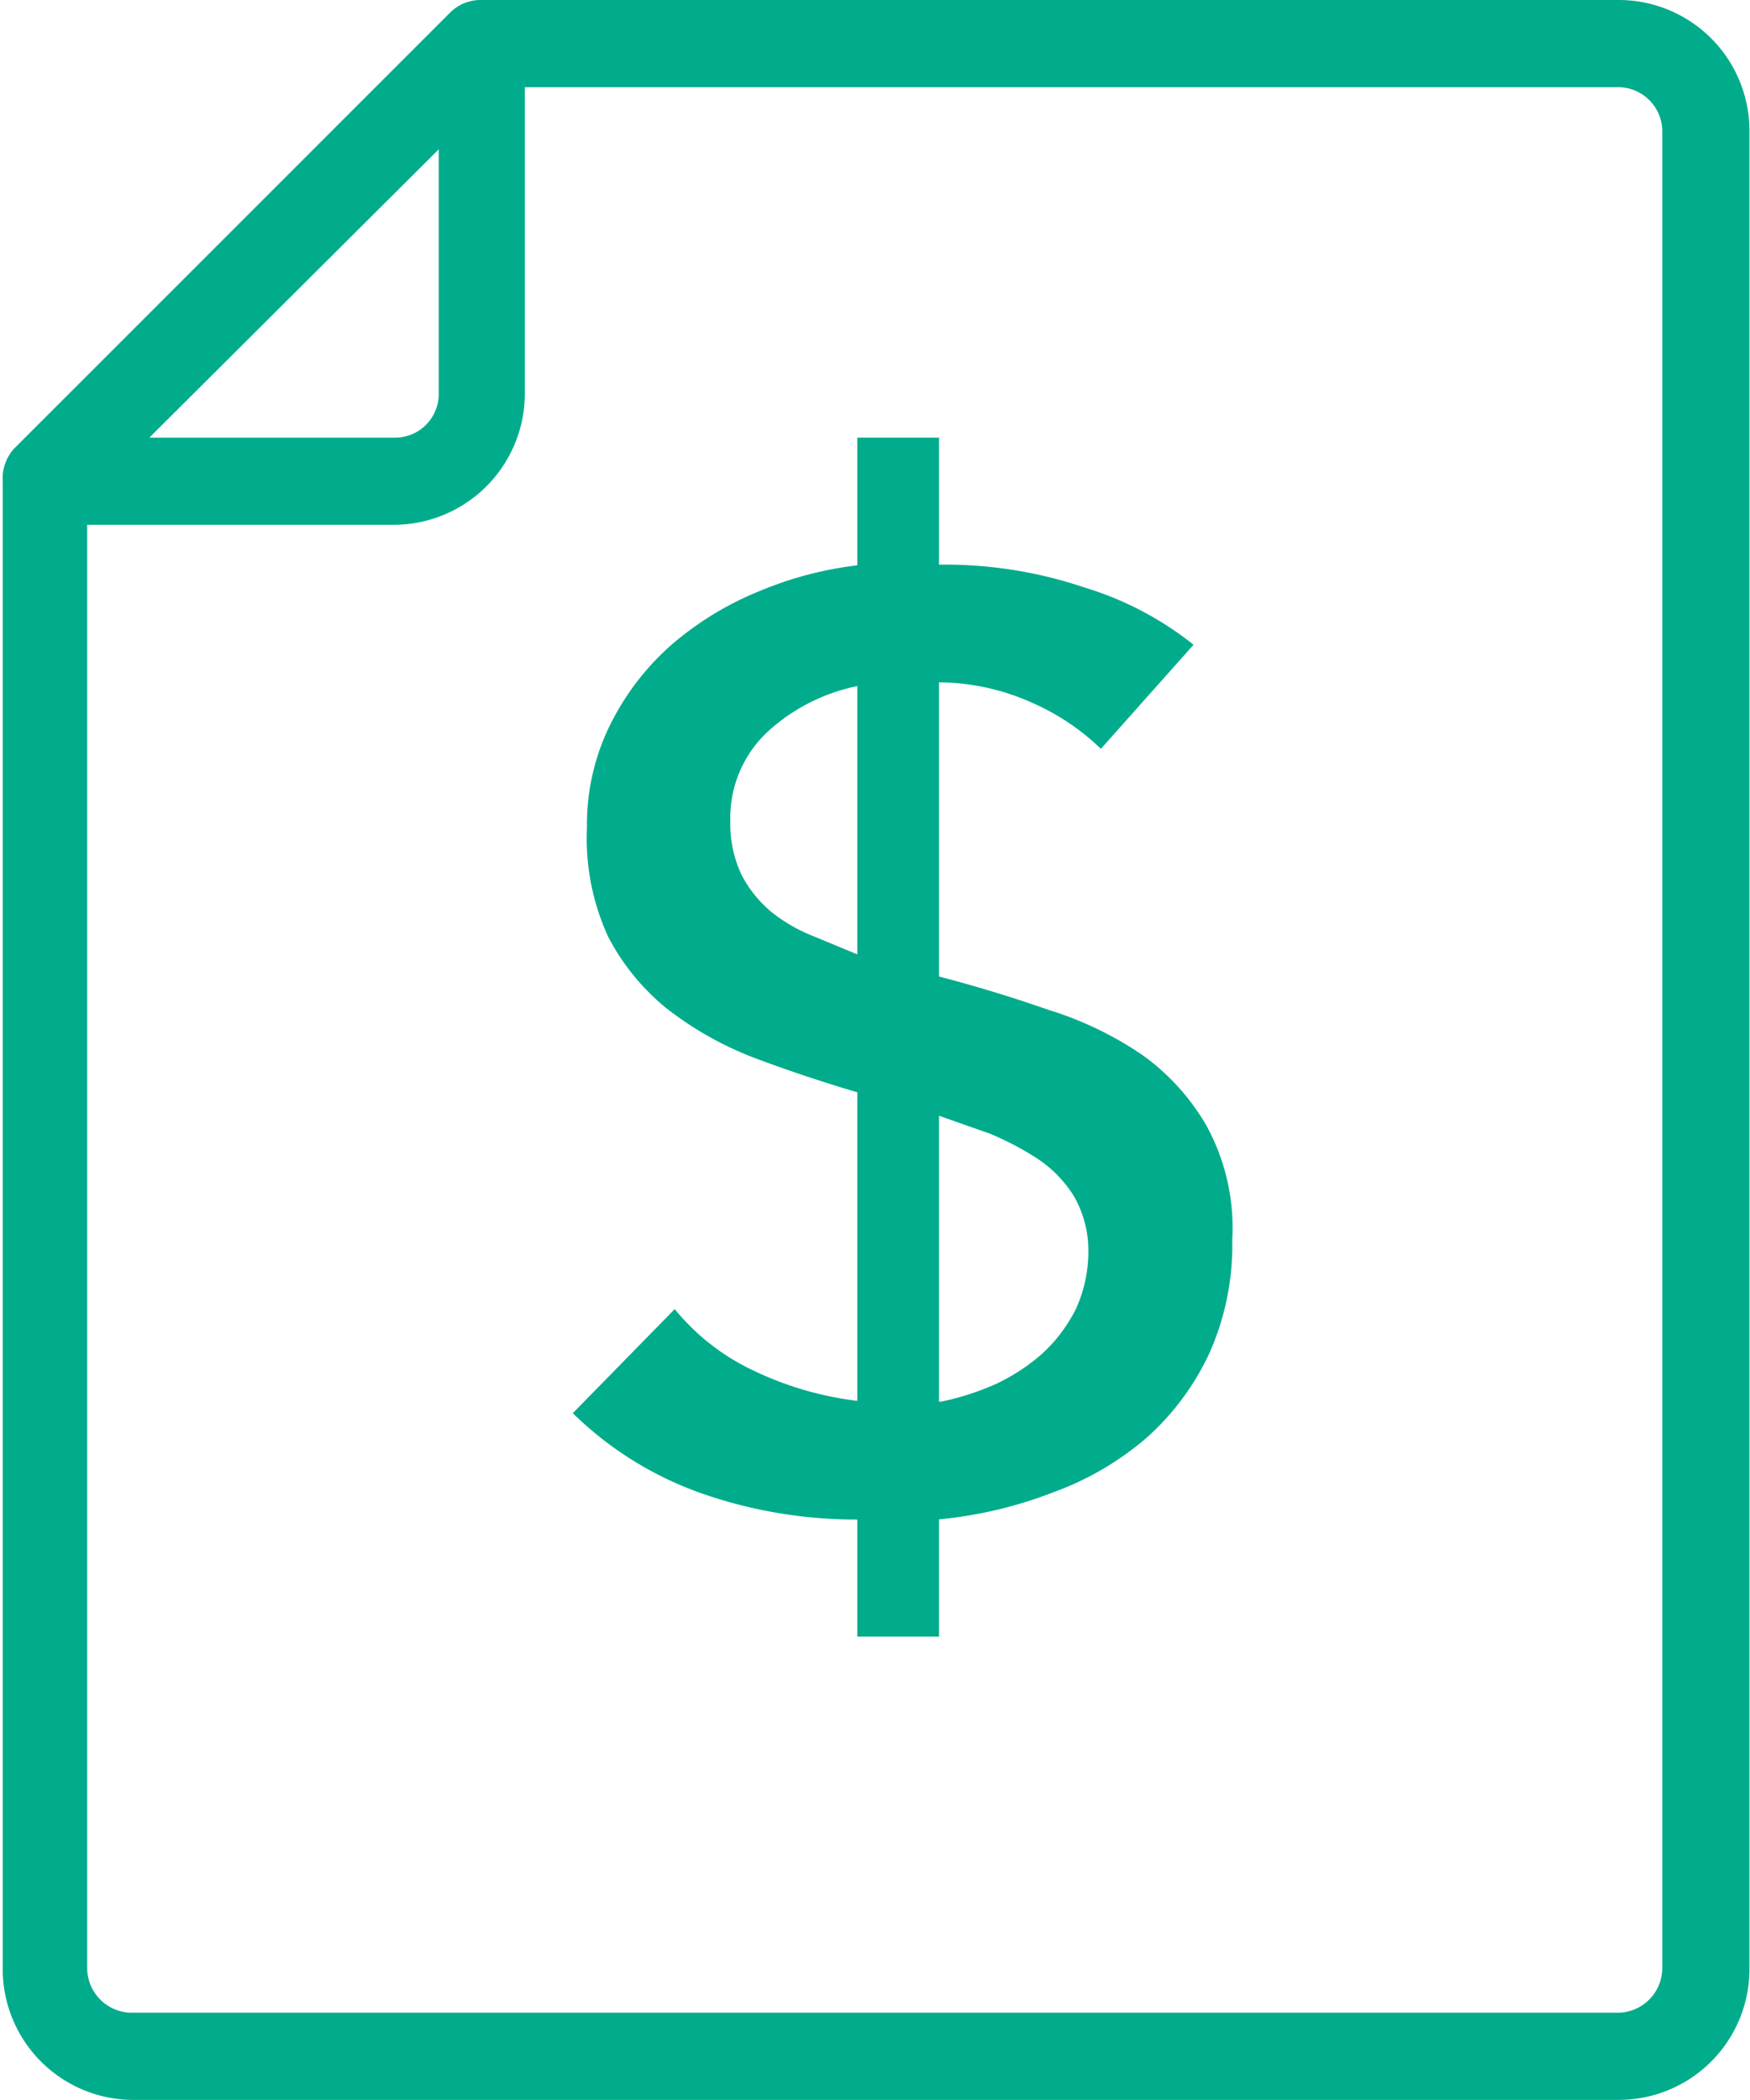 <svg xmlns="http://www.w3.org/2000/svg" xmlns:xlink="http://www.w3.org/1999/xlink" viewBox="0 0 32.11 38.53"><defs><style>.cls-1,.cls-4{fill:none;}.cls-2{clip-path:url(#clip-path);}.cls-3{fill:#00ac8c;}.cls-4{stroke:#00ac8c;stroke-miterlimit:10;stroke-width:1.5px;}</style><clipPath id="clip-path" transform="translate(-8.95 -6.47)"><rect class="cls-1" width="50" height="50"/></clipPath></defs><title>Transaction recording_1</title><g id="Layer_2" data-name="Layer 2"><g id="Layer_1-2" data-name="Layer 1"><g class="cls-2"><path class="cls-3" d="M39.45,42.59a.82.82,0,0,1-.8.81H11.35a.82.82,0,0,1-.8-.81V16.1h5.62a2.41,2.41,0,0,0,2.41-2.41V8.07H38.65a.81.81,0,0,1,.8.81ZM17,9.21v4.48a.8.8,0,0,1-.8.81H11.69ZM38.65,6.47H17.77a.79.79,0,0,0-.56.23l-8,8A.81.81,0,0,0,9,15.3V42.59A2.4,2.4,0,0,0,11.35,45h27.3a2.4,2.4,0,0,0,2.4-2.41V8.88a2.4,2.4,0,0,0-2.4-2.41" transform="translate(-8.95 -6.47)"/><path class="cls-1" d="M29.9,25.82A6.4,6.4,0,0,0,28.19,25c-.63-.22-1.31-.43-2-.61l-.1,0-1.34-.38-.87-.36a3,3,0,0,1-.78-.45,2.22,2.22,0,0,1-.54-.67,2.19,2.19,0,0,1-.21-1,2.16,2.16,0,0,1,.76-1.7,3.45,3.45,0,0,1,1.67-.79l1.36-.05h0a4.22,4.22,0,0,1,1.76.38,4.29,4.29,0,0,1,1.25.84l1.7-1.91a6,6,0,0,0-2-1.05,8,8,0,0,0-2.5-.42l-1.55,0a6.63,6.63,0,0,0-1.9.48,5.82,5.82,0,0,0-1.64,1,4.79,4.79,0,0,0-1.12,1.47,4.13,4.13,0,0,0-.42,1.88,4.31,4.31,0,0,0,.39,2,4.18,4.18,0,0,0,1.08,1.32,6.24,6.24,0,0,0,1.6.9c.61.23,1.27.45,1.95.65l1.46.42.91.32a5.37,5.37,0,0,1,.86.45,2.24,2.24,0,0,1,.68.69,2,2,0,0,1,.27,1,2.55,2.55,0,0,1-.23,1.08,2.82,2.82,0,0,1-.62.82,3.55,3.55,0,0,1-.86.56,4.94,4.94,0,0,1-1,.32l-1,0h-.38a6.08,6.08,0,0,1-2.05-.57,4.13,4.13,0,0,1-1.45-1.13l-1.87,1.91a6.42,6.42,0,0,0,2.36,1.47,8.59,8.59,0,0,0,3,.48l1.34,0a7.82,7.82,0,0,0,2.12-.5,5.51,5.51,0,0,0,1.71-1,4.79,4.79,0,0,0,1.15-1.55,4.86,4.86,0,0,0,.42-2.08,3.91,3.91,0,0,0-.45-2A4.14,4.14,0,0,0,29.9,25.82Z" transform="translate(-8.95 -6.47)"/><path class="cls-3" d="M31.09,27.13a4.14,4.14,0,0,0-1.19-1.31A6.4,6.4,0,0,0,28.19,25c-.63-.22-1.31-.43-2-.61l-.1,0-1.34-.38-.87-.36a3,3,0,0,1-.78-.45,2.22,2.22,0,0,1-.54-.67,2.19,2.19,0,0,1-.21-1,2.16,2.16,0,0,1,.76-1.7,3.45,3.45,0,0,1,1.67-.79l1.36-.05h0a4.22,4.22,0,0,1,1.76.38,4.29,4.29,0,0,1,1.25.84l1.7-1.91a6,6,0,0,0-2-1.05,8,8,0,0,0-2.5-.42l-1.55,0a6.63,6.63,0,0,0-1.9.48,5.82,5.82,0,0,0-1.64,1,4.79,4.79,0,0,0-1.12,1.47,4.13,4.13,0,0,0-.42,1.88,4.31,4.31,0,0,0,.39,2,4.18,4.18,0,0,0,1.08,1.32,6.24,6.24,0,0,0,1.6.9c.61.23,1.27.45,1.95.65l1.46.42.91.32a5.37,5.37,0,0,1,.86.45,2.24,2.24,0,0,1,.68.69,2,2,0,0,1,.27,1,2.55,2.55,0,0,1-.23,1.08,2.82,2.82,0,0,1-.62.82,3.55,3.55,0,0,1-.86.56,4.94,4.94,0,0,1-1,.32l-1,0h-.38a6.08,6.08,0,0,1-2.05-.57,4.13,4.13,0,0,1-1.45-1.13l-1.87,1.91a6.42,6.42,0,0,0,2.36,1.47,8.59,8.59,0,0,0,3,.48l1.34,0a7.82,7.82,0,0,0,2.12-.5,5.51,5.51,0,0,0,1.71-1,4.79,4.79,0,0,0,1.15-1.55,4.86,4.86,0,0,0,.42-2.08A3.91,3.91,0,0,0,31.09,27.13Z" transform="translate(-8.95 -6.47)"/><line class="cls-4" x1="16.48" y1="8.03" x2="16.48" y2="30.03"/></g></g></g></svg>